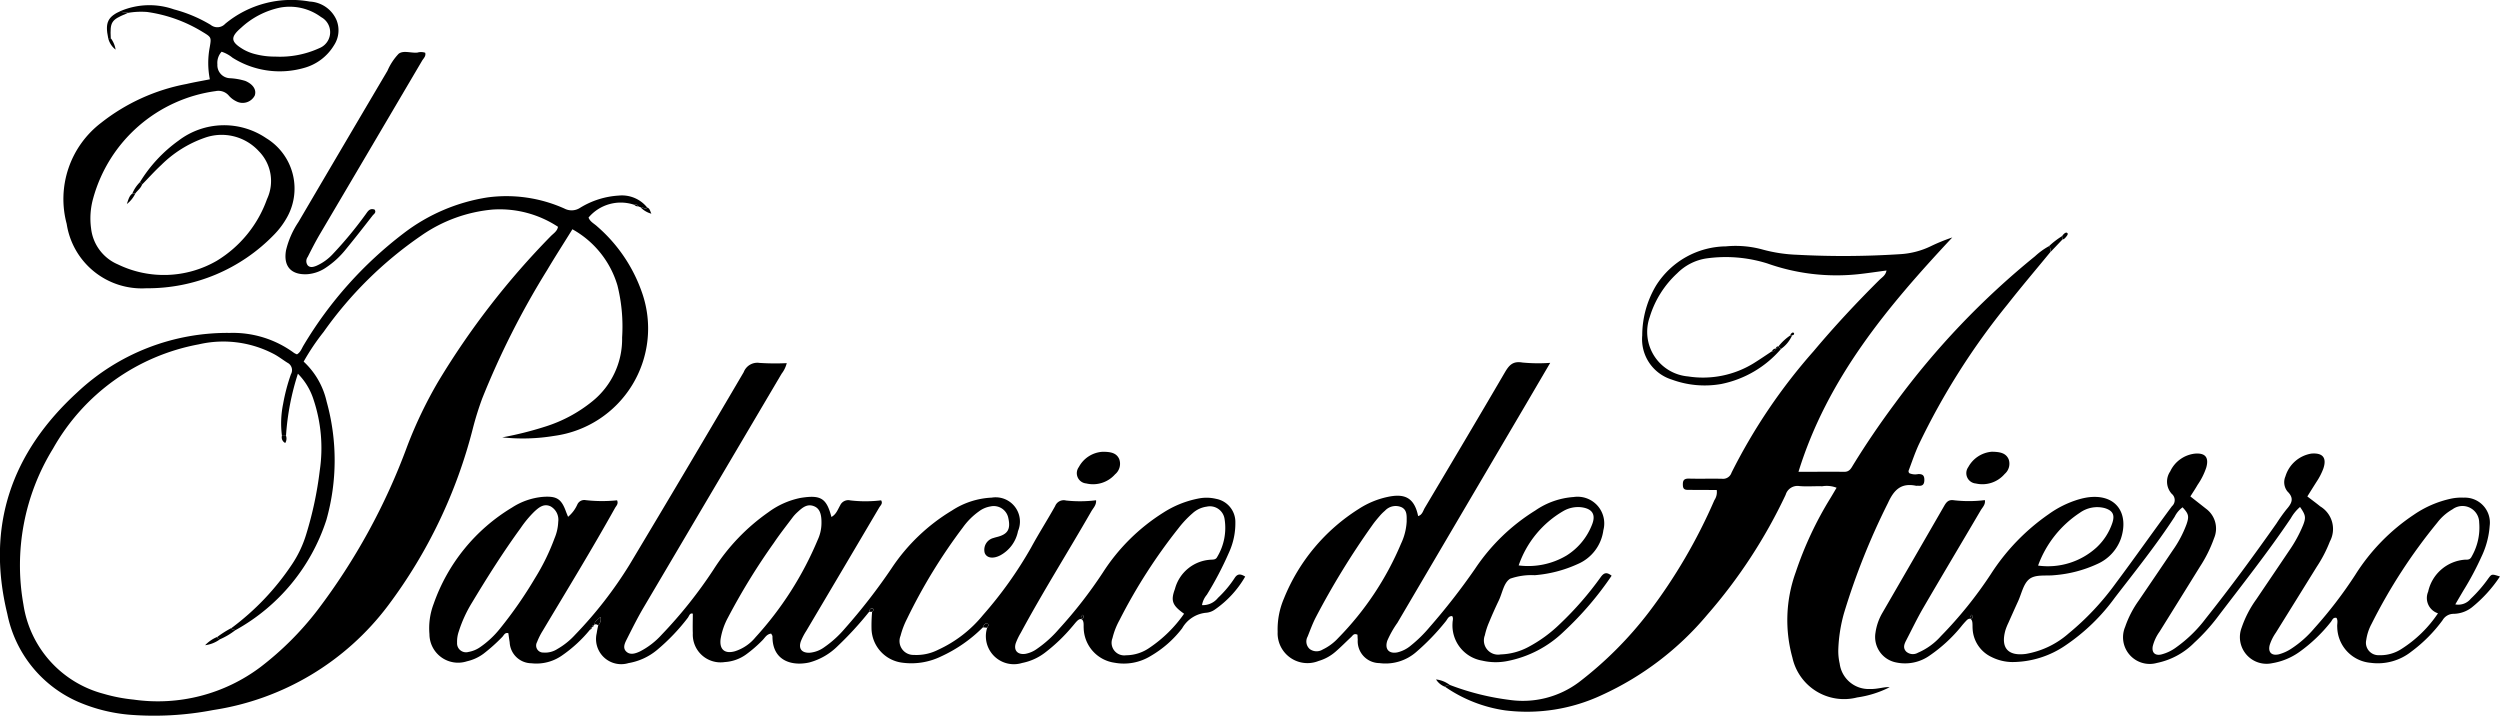 <svg xmlns="http://www.w3.org/2000/svg" width="178.091" height="51" viewBox="0 0 178.091 51">
  <g id="Logo_Palacio" transform="translate(-1089.883 -1473)">
    <path id="Trazado_36" data-name="Trazado 36" d="M1193.259,1545.886a10.207,10.207,0,0,1-2.972,2.07,4.833,4.833,0,0,1-2.754.451,2.5,2.5,0,0,1-2.209-2.416,11.149,11.149,0,0,1,.042-1.213c.12-.071.13-.213.027-.239-.124-.031-.223.095-.239.241a24.327,24.327,0,0,1-2.248,2.449,4.534,4.534,0,0,1-2.012,1.16c-1.216.272-2.633-.089-2.626-1.855,0-.067-.061-.135-.094-.2-.327.034-.448.31-.634.488a9.21,9.21,0,0,1-1.165,1.007,2.9,2.9,0,0,1-1.509.532,1.978,1.978,0,0,1-2.272-2.059c-.019-.455,0-.911,0-1.387-.222-.077-.26.174-.363.3a14.3,14.3,0,0,1-2.183,2.282,4.307,4.307,0,0,1-2.037.938,1.793,1.793,0,0,1-2.263-2.134,5.61,5.61,0,0,1,.109-.554.625.625,0,0,0,.164-.6c-.138.125-.22.189-.29.265a.355.355,0,0,0-.138.272l-.052.057c-.092-.01-.121.034-.1.12l-.039.044c-.1,0-.132.043-.121.135a9.656,9.656,0,0,1-2.027,1.867,3.174,3.174,0,0,1-2.161.54,1.567,1.567,0,0,1-1.546-1.5c-.036-.212-.062-.426-.094-.643-.254-.069-.318.156-.437.271a12.158,12.158,0,0,1-1.333,1.192,3.158,3.158,0,0,1-1.174.538,2.041,2.041,0,0,1-2.677-1.932,4.879,4.879,0,0,1,.3-2.157,13.018,13.018,0,0,1,5.583-6.862,4.8,4.8,0,0,1,2.207-.762c.984-.066,1.31.142,1.642,1.065.037.1.08.2.143.357a2.436,2.436,0,0,0,.662-.88.54.54,0,0,1,.588-.308,10.38,10.38,0,0,0,2.24.012c.116.254-.06.394-.146.548-1.649,2.958-3.418,5.845-5.154,8.753a4.72,4.72,0,0,0-.4.8.5.5,0,0,0,.457.745,1.6,1.6,0,0,0,1-.259,5.216,5.216,0,0,0,1.262-1.016,29.258,29.258,0,0,0,3.879-5q4.095-6.833,8.124-13.7a1.038,1.038,0,0,1,1.127-.658,17.324,17.324,0,0,0,1.939.016,2.06,2.06,0,0,1-.366.753q-4.916,8.329-9.834,16.658c-.426.723-.8,1.474-1.179,2.225-.14.281-.335.636-.057.907s.658.146.985-.009a5.412,5.412,0,0,0,1.538-1.186,32.315,32.315,0,0,0,3.694-4.639,14.434,14.434,0,0,1,3.909-4.087,5.772,5.772,0,0,1,2.283-1.02c1.444-.231,1.854,0,2.21,1.356.342-.185.452-.535.621-.824a.633.633,0,0,1,.726-.356,9.276,9.276,0,0,0,2.192-.005c.142.22-.042.36-.127.5q-2.6,4.41-5.212,8.813a4.267,4.267,0,0,0-.374.719c-.19.531.054.847.622.825a2.069,2.069,0,0,0,1.051-.4,7.55,7.55,0,0,0,1.443-1.308,41.573,41.573,0,0,0,3.337-4.3,13.541,13.541,0,0,1,4.313-4.127,5.629,5.629,0,0,1,2.826-.915,1.73,1.73,0,0,1,1.873,2.384,2.5,2.5,0,0,1-1.248,1.72c-.529.28-.989.2-1.124-.167a.865.865,0,0,1,.625-1.061c.077-.026.155-.048.234-.068.778-.191,1-.548.825-1.342a1.058,1.058,0,0,0-1.28-.837,1.854,1.854,0,0,0-.812.349,4.872,4.872,0,0,0-1.146,1.145,39.025,39.025,0,0,0-3.979,6.508,5.841,5.841,0,0,0-.462,1.212.988.988,0,0,0,.944,1.362,3.406,3.406,0,0,0,1.731-.365,8.911,8.911,0,0,0,3.19-2.465,28.718,28.718,0,0,0,3.439-4.824c.543-1,1.157-1.96,1.711-2.953a.655.655,0,0,1,.775-.392,9.309,9.309,0,0,0,2.138-.018c.031.343-.206.554-.345.8-1.658,2.89-3.438,5.71-5.02,8.644a4.549,4.549,0,0,0-.353.73c-.17.521.13.845.683.767a2.024,2.024,0,0,0,.813-.348,8.231,8.231,0,0,0,1.568-1.41,31.99,31.99,0,0,0,3.143-4.041,13.917,13.917,0,0,1,4.3-4.26,7.124,7.124,0,0,1,2.472-1,2.936,2.936,0,0,1,1.29.017,1.675,1.675,0,0,1,1.372,1.683,5.006,5.006,0,0,1-.45,2.129,24.013,24.013,0,0,1-1.582,3.021,1.533,1.533,0,0,0-.344.738,1.37,1.37,0,0,0,1.135-.515,7.709,7.709,0,0,0,1.2-1.434c.2-.3.416-.284.741-.084a7.258,7.258,0,0,1-2.147,2.339,1.254,1.254,0,0,1-.6.234,2.2,2.2,0,0,0-1.743,1.11,7.682,7.682,0,0,1-2.248,1.976,3.649,3.649,0,0,1-2.576.476,2.557,2.557,0,0,1-2.191-2.458c-.01-.135.006-.274-.017-.406-.048-.275-.229-.326-.441-.12-.135.131-.247.288-.374.429a12.1,12.1,0,0,1-1.938,1.849,3.925,3.925,0,0,1-1.615.724,1.994,1.994,0,0,1-2.493-2.5c.068-.107.166-.263,0-.308C1193.408,1545.568,1193.311,1545.739,1193.259,1545.886Zm14.33-.968c-.833-.59-.965-.917-.652-1.759a2.8,2.8,0,0,1,2.6-2.092c.168-.007.317-.011.408-.188a4.009,4.009,0,0,0,.526-2.729,1.055,1.055,0,0,0-1.271-.86,1.867,1.867,0,0,0-1.011.475,7.274,7.274,0,0,0-1,1.064,38.738,38.738,0,0,0-4.2,6.544,5.14,5.14,0,0,0-.5,1.282.9.9,0,0,0,.968,1.222,2.94,2.94,0,0,0,1.675-.538A9.368,9.368,0,0,0,1207.589,1544.919Zm-44.583-6.549a1.089,1.089,0,0,0-.545-1.1c-.477-.221-.828.071-1.152.369a7.734,7.734,0,0,0-.985,1.185c-1.244,1.708-2.371,3.493-3.458,5.3a9.288,9.288,0,0,0-.945,2.06,2.213,2.213,0,0,0-.12.8.638.638,0,0,0,.814.657,2.074,2.074,0,0,0,.82-.336,6.58,6.58,0,0,0,1.421-1.325,29.988,29.988,0,0,0,2.5-3.6,15.523,15.523,0,0,0,1.388-2.838A3.3,3.3,0,0,0,1163.006,1538.369Zm18.752.154c.02-.7-.128-1.086-.494-1.248-.522-.231-.873.094-1.217.409a2.659,2.659,0,0,0-.332.357c-.455.606-.925,1.2-1.349,1.831a46.135,46.135,0,0,0-3.27,5.324,4.786,4.786,0,0,0-.524,1.529c-.09.745.3,1.069,1.023.866a3.112,3.112,0,0,0,1.461-.992,24.064,24.064,0,0,0,4.436-6.946A2.845,2.845,0,0,0,1181.758,1538.524Zm18.554,6.746c.079-.02.15-.052.127-.15a.5.5,0,0,0-.073-.128.844.844,0,0,0-.122.168C1200.235,1545.183,1200.288,1545.233,1200.313,1545.27Z" transform="translate(-33.357 -28.198)"/>
    <path id="Trazado_37" data-name="Trazado 37" d="M1329.123,1516.318a7.575,7.575,0,0,1-4.266,2.5,6.778,6.778,0,0,1-3.521-.318,3.009,3.009,0,0,1-2.1-3.146,6.946,6.946,0,0,1,.992-3.562,5.966,5.966,0,0,1,4.974-2.78,7.221,7.221,0,0,1,2.658.24,10.762,10.762,0,0,0,2.409.359,62.227,62.227,0,0,0,7.319-.042,5.777,5.777,0,0,0,2.252-.591,13.133,13.133,0,0,1,1.483-.6c-4.6,4.918-8.891,10.017-10.957,16.694,1.172,0,2.219-.01,3.266,0,.384.005.5-.281.652-.526.923-1.5,1.918-2.956,2.971-4.37a56.418,56.418,0,0,1,9.962-10.459,5.006,5.006,0,0,1,.981-.713c.149.1.119.261.117.408-1.015,1.236-2.051,2.455-3.039,3.711a50.185,50.185,0,0,0-6.339,10.006c-.271.589-.479,1.207-.707,1.815a.189.189,0,0,0,.042.232,1.06,1.06,0,0,0,.621.058c.3-.009.442.081.44.412s-.128.448-.436.419c-.054-.005-.11.009-.162,0-1.051-.216-1.561.278-1.993,1.225a49.286,49.286,0,0,0-3.128,7.834,10.833,10.833,0,0,0-.412,2.644,4.028,4.028,0,0,0,.1.968,2.077,2.077,0,0,0,2.167,1.807c.537.02,1.049-.173,1.393-.126a7.4,7.4,0,0,1-2.314.728,3.765,3.765,0,0,1-4.615-2.839,10.025,10.025,0,0,1,.236-6.079,25.352,25.352,0,0,1,2.477-5.287c.139-.23.275-.463.435-.733a1.942,1.942,0,0,0-1.028-.105c-.542-.018-1.088.033-1.627-.015a.878.878,0,0,0-.973.621,36.929,36.929,0,0,1-5.588,8.55,21.37,21.37,0,0,1-7.51,5.719,12.562,12.562,0,0,1-6.894,1.089,10.042,10.042,0,0,1-4.269-1.678c.066-.141.214-.091.32-.14a18.165,18.165,0,0,0,4.238,1.068,6.668,6.668,0,0,0,4.98-1.26,26.686,26.686,0,0,0,4.983-4.99,38.479,38.479,0,0,0,4.663-7.975,1.02,1.02,0,0,0,.166-.725c-.635,0-1.295,0-1.955-.007-.217,0-.439.021-.455-.31s.043-.5.429-.493c.786.022,1.573-.007,2.358.012a.635.635,0,0,0,.677-.433,40.228,40.228,0,0,1,5.852-8.661c1.482-1.766,3.053-3.451,4.688-5.076.183-.183.44-.318.5-.666-.716.094-1.4.2-2.091.271a14.735,14.735,0,0,1-6.4-.775,9.9,9.9,0,0,0-4.339-.357,3.714,3.714,0,0,0-2.071,1.051,7,7,0,0,0-1.967,3.13,3.184,3.184,0,0,0,2.732,4.225,6.888,6.888,0,0,0,4.679-.941c.436-.272.86-.563,1.289-.845.149.013.222-.076.271-.2l.016-.013a.148.148,0,0,0,.165-.136l.012-.01Z" transform="translate(-112.366 -18.462)"/>
    <path id="Trazado_38" data-name="Trazado 38" d="M1135.066,1502.8a3,3,0,0,0-3.258.908c.11.3.4.43.611.627a10.994,10.994,0,0,1,3.2,4.724,7.72,7.72,0,0,1-6.245,10.2,13.692,13.692,0,0,1-3.713.108,24.7,24.7,0,0,0,3.068-.769,10.113,10.113,0,0,0,3.344-1.795,5.694,5.694,0,0,0,2.127-4.553,12.094,12.094,0,0,0-.333-3.708,6.771,6.771,0,0,0-3.208-4c-.617,1-1.232,1.95-1.811,2.927a58.711,58.711,0,0,0-4.613,9.124,21.834,21.834,0,0,0-.655,2.09,35.626,35.626,0,0,1-6.057,12.67,19.187,19.187,0,0,1-12.456,7.438,22.163,22.163,0,0,1-5.99.331,11.75,11.75,0,0,1-3.607-.907,8.694,8.694,0,0,1-5.066-6.272c-1.524-6.26.289-11.489,4.989-15.789a15.615,15.615,0,0,1,10.867-4.228,7.348,7.348,0,0,1,4.572,1.427,1.168,1.168,0,0,0,.207.1c.262-.155.339-.432.479-.656a28.147,28.147,0,0,1,7.109-7.961,13.133,13.133,0,0,1,5.984-2.563,10.109,10.109,0,0,1,5.477.793,1.1,1.1,0,0,0,1.115-.05,5.921,5.921,0,0,1,2.761-.874,2.305,2.305,0,0,1,2.016.842c-.159.24-.311-.105-.468-.006l-.172-.074C1135.3,1502.769,1135.188,1502.765,1135.066,1502.8Zm-28.692,30.148a18.2,18.2,0,0,0,4.292-4.51,8.017,8.017,0,0,0,1.037-2.19,25.821,25.821,0,0,0,.959-4.521,10.907,10.907,0,0,0-.444-5.053,4.594,4.594,0,0,0-1.113-1.842,18.158,18.158,0,0,0-.848,4.422h-.289a6.874,6.874,0,0,1,.082-2.264,13.448,13.448,0,0,1,.558-2.12.589.589,0,0,0-.249-.82c-.344-.215-.666-.472-1.027-.652a7.744,7.744,0,0,0-5.291-.658,15.066,15.066,0,0,0-10.381,7.428,15.858,15.858,0,0,0-2.109,11.1,7.773,7.773,0,0,0,5.7,6.362,11.724,11.724,0,0,0,2.151.417,12.167,12.167,0,0,0,9.054-2.331,21.879,21.879,0,0,0,4.021-4.012,44.964,44.964,0,0,0,6.42-11.721,30.826,30.826,0,0,1,2.214-4.609,56.041,56.041,0,0,1,8-10.333c.194-.2.469-.356.521-.675a7.548,7.548,0,0,0-4.664-1.227,10.533,10.533,0,0,0-5.06,1.843,27.646,27.646,0,0,0-6.975,6.877,16.154,16.154,0,0,0-1.419,2.111,5.531,5.531,0,0,1,1.637,2.848,15.6,15.6,0,0,1-.019,8.435,13.836,13.836,0,0,1-6.472,7.844C1106.559,1533.055,1106.416,1533.1,1106.374,1532.945Z" transform="translate(0 -15.21)"/>
    <path id="Trazado_39" data-name="Trazado 39" d="M1391.732,1543.625c.382.3.745.584,1.106.869a1.756,1.756,0,0,1,.582,2.111,9.561,9.561,0,0,1-1.01,2.033q-1.434,2.316-2.875,4.627a3.048,3.048,0,0,0-.48,1.024c-.085.446.144.689.585.6a3.035,3.035,0,0,0,1.094-.52,9.64,9.64,0,0,0,2.089-2.039c1.756-2.207,3.424-4.479,5.047-6.784a12.059,12.059,0,0,1,.707-.994c.367-.422.582-.78.073-1.279a1.049,1.049,0,0,1-.144-1.078,2.319,2.319,0,0,1,1.849-1.621c.817-.068,1.111.307.847,1.077a4.522,4.522,0,0,1-.484.936c-.216.341-.43.684-.653,1.039.32.247.626.47.92.71a1.876,1.876,0,0,1,.685,2.5,9.353,9.353,0,0,1-.933,1.8q-1.456,2.35-2.917,4.7a3.266,3.266,0,0,0-.434.869c-.136.514.128.792.653.667a3.028,3.028,0,0,0,.884-.4,7.546,7.546,0,0,0,1.639-1.452,30.551,30.551,0,0,0,2.917-3.806,14.287,14.287,0,0,1,4.17-4.282,7.451,7.451,0,0,1,2.668-1.151,3.574,3.574,0,0,1,.889-.068,1.779,1.779,0,0,1,1.849,2.006,6.047,6.047,0,0,1-.579,2.186,20.936,20.936,0,0,1-1.3,2.437c-.177.3-.354.6-.57.974a1.14,1.14,0,0,0,1.1-.4,9.741,9.741,0,0,0,1.273-1.476c.228-.3.236-.289.807-.111a9.632,9.632,0,0,1-2.012,2.209,2.172,2.172,0,0,1-1.285.451.907.907,0,0,0-.789.453,10.541,10.541,0,0,1-2.231,2.242,3.843,3.843,0,0,1-2.9.794,2.6,2.6,0,0,1-2.374-2.563c-.018-.21.07-.431-.051-.635-.259-.065-.306.176-.415.3a10.991,10.991,0,0,1-2.231,2.126,4.661,4.661,0,0,1-1.937.8,1.9,1.9,0,0,1-2.174-2.537,7.664,7.664,0,0,1,1.043-2.013c.773-1.146,1.551-2.29,2.321-3.438a9.562,9.562,0,0,0,1.014-1.85c.214-.551.18-.713-.219-1.291a2.964,2.964,0,0,0-.654.8c-1.651,2.453-3.492,4.766-5.279,7.119a13.655,13.655,0,0,1-1.592,1.74,5.226,5.226,0,0,1-2.676,1.453,1.9,1.9,0,0,1-2.259-2.57,7.269,7.269,0,0,1,.965-1.871c.808-1.188,1.617-2.375,2.418-3.569a8.068,8.068,0,0,0,.988-1.862c.2-.584.155-.746-.279-1.216a1.831,1.831,0,0,0-.565.674c-1.3,2-2.8,3.867-4.254,5.754a14.034,14.034,0,0,1-3.487,3.384,6.744,6.744,0,0,1-3.815,1.211,3.357,3.357,0,0,1-1.489-.359,2.347,2.347,0,0,1-1.346-1.993c-.013-.162,0-.328-.022-.487-.041-.253-.19-.327-.388-.151a5.916,5.916,0,0,0-.429.488,10.688,10.688,0,0,1-2.21,2.03,3.034,3.034,0,0,1-2.4.5,1.846,1.846,0,0,1-1.472-2.113,3.869,3.869,0,0,1,.509-1.447q2.2-3.8,4.391-7.6c.165-.288.326-.452.694-.393a9.344,9.344,0,0,0,2.2-.011c.052.319-.17.513-.3.733-1.358,2.314-2.735,4.617-4.085,6.935-.436.748-.81,1.532-1.209,2.3-.14.27-.271.553-.01.824a.715.715,0,0,0,.837.079,4.6,4.6,0,0,0,1.634-1.182,29.282,29.282,0,0,0,3.566-4.43,15.136,15.136,0,0,1,4.1-4.248,7.186,7.186,0,0,1,2.177-1.07,4.842,4.842,0,0,1,.633-.138c2.051-.269,2.933,1.188,2.346,2.943a3.118,3.118,0,0,1-1.671,1.8,8.947,8.947,0,0,1-3.05.8c-.617.071-1.361-.077-1.811.286-.416.337-.544,1.033-.792,1.574-.237.517-.468,1.037-.7,1.557a3.751,3.751,0,0,0-.209.529c-.338,1.242.192,1.832,1.464,1.664a6.174,6.174,0,0,0,3.04-1.454,19.053,19.053,0,0,0,3.34-3.547c1.363-1.824,2.671-3.69,4.026-5.52a.581.581,0,0,0-.017-.885,1.288,1.288,0,0,1-.109-1.591,2.213,2.213,0,0,1,1.771-1.271c.737-.059,1,.28.8.99a4.86,4.86,0,0,1-.616,1.231C1392.092,1543.073,1391.913,1543.343,1391.732,1543.625Zm17.64,8.327a1.145,1.145,0,0,1-.7-1.54,2.9,2.9,0,0,1,2.63-2.281c.2.006.36,0,.467-.218a4.138,4.138,0,0,0,.539-2.417,1.19,1.19,0,0,0-1.9-.953,3.6,3.6,0,0,0-1.092.958,38.745,38.745,0,0,0-4.673,7.2,3.435,3.435,0,0,0-.381,1.15.887.887,0,0,0,.907,1.084,2.742,2.742,0,0,0,1.615-.452A8.777,8.777,0,0,0,1409.372,1551.952Zm-28.487-3.4a5.141,5.141,0,0,0,4.167-1.294,4.215,4.215,0,0,0,1.125-1.753c.19-.584.014-.874-.545-1.047a2.119,2.119,0,0,0-1.771.331A7.609,7.609,0,0,0,1380.885,1548.551Zm-4.655,3.612-.09-.113a1.1,1.1,0,0,0-.109.2c-.007.021.077.1.09.093A.164.164,0,0,0,1376.231,1552.162Z" transform="translate(-145.816 -35.262)"/>
    <path id="Trazado_40" data-name="Trazado 40" d="M1304.021,1542.177a23.073,23.073,0,0,1-3.4,3.971,7.966,7.966,0,0,1-4.051,2.112,4.243,4.243,0,0,1-1.775-.036,2.543,2.543,0,0,1-2.106-2.693c0-.157.077-.318-.023-.477-.272-.022-.34.231-.469.381a16.348,16.348,0,0,1-2.084,2.165,3.322,3.322,0,0,1-2.64.8,1.558,1.558,0,0,1-1.537-1.663c-.01-.129-.014-.258-.019-.359-.257-.12-.332.054-.441.156-.375.353-.737.72-1.126,1.057a3.183,3.183,0,0,1-1.2.657,2.126,2.126,0,0,1-2.92-2.071,5.574,5.574,0,0,1,.448-2.377,13.507,13.507,0,0,1,5.333-6.384,6.118,6.118,0,0,1,2.01-.844c1.133-.249,1.926-.073,2.217,1.357.3-.09.351-.379.474-.586,1.91-3.213,3.821-6.426,5.706-9.654.3-.512.569-.818,1.245-.7a11.88,11.88,0,0,0,1.984.023c-.584.995-1.141,1.947-1.7,2.9q-4.595,7.81-9.187,15.621a7.02,7.02,0,0,0-.718,1.27c-.2.6.113.962.736.83a2.309,2.309,0,0,0,.933-.477,9.443,9.443,0,0,0,1.335-1.307,46.358,46.358,0,0,0,3.247-4.166,14.046,14.046,0,0,1,4.294-4.155,5.456,5.456,0,0,1,2.726-.958,1.9,1.9,0,0,1,2.119,2.369,3.045,3.045,0,0,1-1.837,2.41,9.09,9.09,0,0,1-3.05.79,4.589,4.589,0,0,0-1.747.247c-.464.283-.556,1.016-.814,1.552q-.369.768-.694,1.558a5.072,5.072,0,0,0-.3.926,1.012,1.012,0,0,0,1.127,1.36,4.455,4.455,0,0,0,1.947-.515,9.815,9.815,0,0,0,2.291-1.671,23.167,23.167,0,0,0,2.881-3.308C1303.449,1541.992,1303.643,1541.873,1304.021,1542.177Zm-14.6-3.853c0-.38.047-.81-.347-1.017a1.036,1.036,0,0,0-1.2.24,3.139,3.139,0,0,0-.348.341c-.194.226-.389.453-.56.7a56.152,56.152,0,0,0-4.031,6.576c-.221.432-.388.893-.568,1.345a.718.718,0,0,0,.152.892.816.816,0,0,0,.917.034,3.6,3.6,0,0,0,1.105-.817,21.486,21.486,0,0,0,4.478-6.723A4.2,4.2,0,0,0,1289.421,1538.324Zm7.974,3.118a5.332,5.332,0,0,0,3.407-.7,4.509,4.509,0,0,0,1.8-2.146c.328-.763.062-1.2-.761-1.3a2.094,2.094,0,0,0-1.252.268A7.164,7.164,0,0,0,1297.4,1541.442Z" transform="translate(-99.332 -28.164)"/>
    <path id="Trazado_41" data-name="Trazado 41" d="M1104.8,1485.975a10.13,10.13,0,0,1,2.749-2.957,5.349,5.349,0,0,1,6.251-.172,4.2,4.2,0,0,1,1.408,5.757,5.685,5.685,0,0,1-.839,1.1,12.529,12.529,0,0,1-9.115,3.832,5.411,5.411,0,0,1-5.672-4.584,6.829,6.829,0,0,1,2.45-7.2,14.01,14.01,0,0,1,6.076-2.767c.552-.128,1.111-.223,1.672-.334a5.986,5.986,0,0,1-.007-2.291c.119-.7.119-.706-.51-1.085a10.281,10.281,0,0,0-3.943-1.42,5.457,5.457,0,0,0-1.372.063c-.14-.091-.378.1-.458-.159a5.267,5.267,0,0,1,3.734-.089,10.034,10.034,0,0,1,2.611,1.1.759.759,0,0,0,1.038-.074,7.386,7.386,0,0,1,6.019-1.584,2.194,2.194,0,0,1,1.91,1.316,1.937,1.937,0,0,1-.175,1.793,3.6,3.6,0,0,1-2.156,1.624,6.3,6.3,0,0,1-5.078-.734,2.4,2.4,0,0,0-.776-.425,1.178,1.178,0,0,0-.3.9.928.928,0,0,0,.873.986,4.527,4.527,0,0,1,1.116.194c.552.235.817.636.67,1.045a.97.97,0,0,1-1.326.4,1.63,1.63,0,0,1-.512-.391.973.973,0,0,0-.944-.329,10.523,10.523,0,0,0-8.72,7.619,5.288,5.288,0,0,0-.153,2.173,3.167,3.167,0,0,0,1.912,2.555,7.516,7.516,0,0,0,7.037-.257,8.451,8.451,0,0,0,3.583-4.4,3.024,3.024,0,0,0-.581-3.406,3.591,3.591,0,0,0-3.881-.95,8.244,8.244,0,0,0-3.073,1.93c-.477.441-.912.927-1.367,1.393Zm9.627-8.944a6.723,6.723,0,0,0,3.15-.6,1.222,1.222,0,0,0,.131-2.212,3.766,3.766,0,0,0-2.922-.678,5.851,5.851,0,0,0-2.776,1.434c-.785.677-.752,1,.141,1.536a3.311,3.311,0,0,0,.9.355A5.41,5.41,0,0,0,1114.428,1477.031Z" transform="translate(-4.948 0)"/>
    <path id="Trazado_42" data-name="Trazado 42" d="M1142.369,1480.795c.07.25-.123.4-.227.579q-3.627,6.163-7.262,12.322c-.316.536-.6,1.09-.88,1.647a.5.5,0,0,0,.009.608c.179.177.41.1.611.022a3.544,3.544,0,0,0,1.179-.849,27.971,27.971,0,0,0,2.282-2.753c.174-.219.3-.546.687-.4.137.216-.059.311-.143.419-.632.814-1.266,1.626-1.92,2.422a6.211,6.211,0,0,1-1.37,1.265,2.72,2.72,0,0,1-1.356.494c-1.157.067-1.728-.558-1.522-1.709a6.155,6.155,0,0,1,.878-2q3.169-5.4,6.348-10.785a4.085,4.085,0,0,1,.795-1.208c.342-.265.886-.035,1.34-.086A.92.92,0,0,1,1142.369,1480.795Z" transform="translate(-22.197 -4.038)"/>
    <path id="Trazado_43" data-name="Trazado 43" d="M1384.663,1540.307c.64,0,1.03.113,1.213.541a.954.954,0,0,1-.282,1.038,2.09,2.09,0,0,1-2.058.682.738.738,0,0,1-.536-1.169A2.1,2.1,0,0,1,1384.663,1540.307Z" transform="translate(-152.903 -35.126)"/>
    <path id="Trazado_44" data-name="Trazado 44" d="M1252.18,1540.311c.579,0,.974.084,1.17.506a.972.972,0,0,1-.29,1.1,2.093,2.093,0,0,1-2.056.649.733.733,0,0,1-.524-1.167A2.061,2.061,0,0,1,1252.18,1540.311Z" transform="translate(-83.744 -35.128)"/>
    <path id="Trazado_45" data-name="Trazado 45" d="M1106.857,1474.579c.081.261.319.068.458.159-.048.023-.095.047-.143.068-1.046.433-1.144.589-1.084,1.738l-.185-.012C1105.667,1475.426,1105.876,1475,1106.857,1474.579Z" transform="translate(-8.314 -0.824)"/>
    <path id="Trazado_46" data-name="Trazado 46" d="M1395.259,1509.311c0-.148.032-.3-.117-.408a5.935,5.935,0,0,1,.944-.728c.009.08.018.16.026.24Z" transform="translate(-159.307 -18.357)"/>
    <path id="Trazado_47" data-name="Trazado 47" d="M1355.043,1523.925l-.18-.184a3.8,3.8,0,0,1,.841-.778l.066.006.065-.016A2.332,2.332,0,0,1,1355.043,1523.925Z" transform="translate(-138.286 -26.07)"/>
    <path id="Trazado_48" data-name="Trazado 48" d="M1304.808,1574.616c-.106.049-.254,0-.32.14a1.269,1.269,0,0,1-.649-.526A2,2,0,0,1,1304.808,1574.616Z" transform="translate(-111.658 -52.83)"/>
    <path id="Trazado_49" data-name="Trazado 49" d="M1110.14,1500.137l.152.162c-.087.272-.33.427-.483.648l-.215.006A2.474,2.474,0,0,1,1110.14,1500.137Z" transform="translate(-10.286 -14.162)"/>
    <path id="Trazado_50" data-name="Trazado 50" d="M1185.329,1503.879c.157-.1.309.246.468.006.2.074.212.277.3.444A1.7,1.7,0,0,1,1185.329,1503.879Z" transform="translate(-49.811 -16.105)"/>
    <path id="Trazado_51" data-name="Trazado 51" d="M1106,1478.663l.185.012a1.86,1.86,0,0,1,.345.814A1.438,1.438,0,0,1,1106,1478.663Z" transform="translate(-8.411 -2.955)"/>
    <path id="Trazado_52" data-name="Trazado 52" d="M1109.168,1501.838l.215-.006a2.063,2.063,0,0,1-.605.75C1108.9,1502.223,1108.955,1502,1109.168,1501.838Z" transform="translate(-9.86 -15.047)"/>
    <path id="Trazado_53" data-name="Trazado 53" d="M1178.453,1565.462a.354.354,0,0,1,.138-.272c.069-.076.152-.14.29-.265a.625.625,0,0,1-.164.6A.244.244,0,0,0,1178.453,1565.462Z" transform="translate(-46.222 -47.973)"/>
    <path id="Trazado_54" data-name="Trazado 54" d="M1397.143,1508.144c-.009-.08-.017-.16-.026-.24a.952.952,0,0,1,.141-.169c.078-.06.182-.137.258-.013.022.036-.034.14-.078.192C1397.358,1508.009,1397.287,1508.125,1397.143,1508.144Z" transform="translate(-160.338 -18.085)"/>
    <path id="Trazado_55" data-name="Trazado 55" d="M1219.376,1563.889c.016-.147.115-.272.239-.241.1.026.093.168-.027.239Z" transform="translate(-67.579 -47.304)"/>
    <path id="Trazado_56" data-name="Trazado 56" d="M1236.327,1566.157c.052-.147.149-.319.3-.278.165.045.068.2,0,.308Z" transform="translate(-76.425 -48.468)"/>
    <path id="Trazado_57" data-name="Trazado 57" d="M1356.752,1522.735l-.065.016-.066-.006a.264.264,0,0,1,.186-.21c.02-.007.084.043.085.069C1356.9,1522.692,1356.832,1522.727,1356.752,1522.735Z" transform="translate(-139.204 -25.85)"/>
    <path id="Trazado_58" data-name="Trazado 58" d="M1184.383,1503.49c.122-.032.229-.028.281.113A.346.346,0,0,1,1184.383,1503.49Z" transform="translate(-49.317 -15.903)"/>
    <path id="Trazado_59" data-name="Trazado 59" d="M1354.166,1524.934c-.049.123-.122.212-.271.2A.285.285,0,0,1,1354.166,1524.934Z" transform="translate(-137.781 -27.103)"/>
    <path id="Trazado_60" data-name="Trazado 60" d="M1177.792,1566.644c-.011-.091.025-.14.121-.135A.129.129,0,0,1,1177.792,1566.644Z" transform="translate(-45.876 -48.8)"/>
    <path id="Trazado_61" data-name="Trazado 61" d="M1354.659,1524.621a.148.148,0,0,1-.165.136A.138.138,0,0,1,1354.659,1524.621Z" transform="translate(-138.094 -26.94)"/>
    <path id="Trazado_62" data-name="Trazado 62" d="M1178.122,1566.285c-.017-.085.012-.13.1-.12A.109.109,0,0,1,1178.122,1566.285Z" transform="translate(-46.047 -48.62)"/>
    <path id="Trazado_63" data-name="Trazado 63" d="M1251,1564.874c-.024-.037-.077-.087-.068-.11a.85.85,0,0,1,.122-.168.5.5,0,0,1,.073.128C1251.154,1564.821,1251.083,1564.854,1251,1564.874Z" transform="translate(-84.049 -47.802)"/>
    <path id="Trazado_64" data-name="Trazado 64" d="M1123.568,1566.708a5,5,0,0,1-1.109.66c-.091-.026-.182-.052-.179-.174a7.516,7.516,0,0,1,1-.631C1123.323,1566.719,1123.466,1566.673,1123.568,1566.708Z" transform="translate(-16.907 -48.828)"/>
    <path id="Trazado_65" data-name="Trazado 65" d="M1132.165,1537.917a.6.6,0,0,1-.054.518.452.452,0,0,1-.235-.52Z" transform="translate(-21.909 -33.878)"/>
    <path id="Trazado_66" data-name="Trazado 66" d="M1383.588,1564.693a.164.164,0,0,1-.109.184c-.013.007-.1-.072-.09-.093a1.1,1.1,0,0,1,.109-.2Z" transform="translate(-153.173 -47.793)"/>
    <path id="Trazado_67" data-name="Trazado 67" d="M1121.322,1567.882c0,.122.088.148.179.174a2.271,2.271,0,0,1-1.057.423A2.525,2.525,0,0,1,1121.322,1567.882Z" transform="translate(-15.949 -49.516)"/>
  </g>
</svg>
